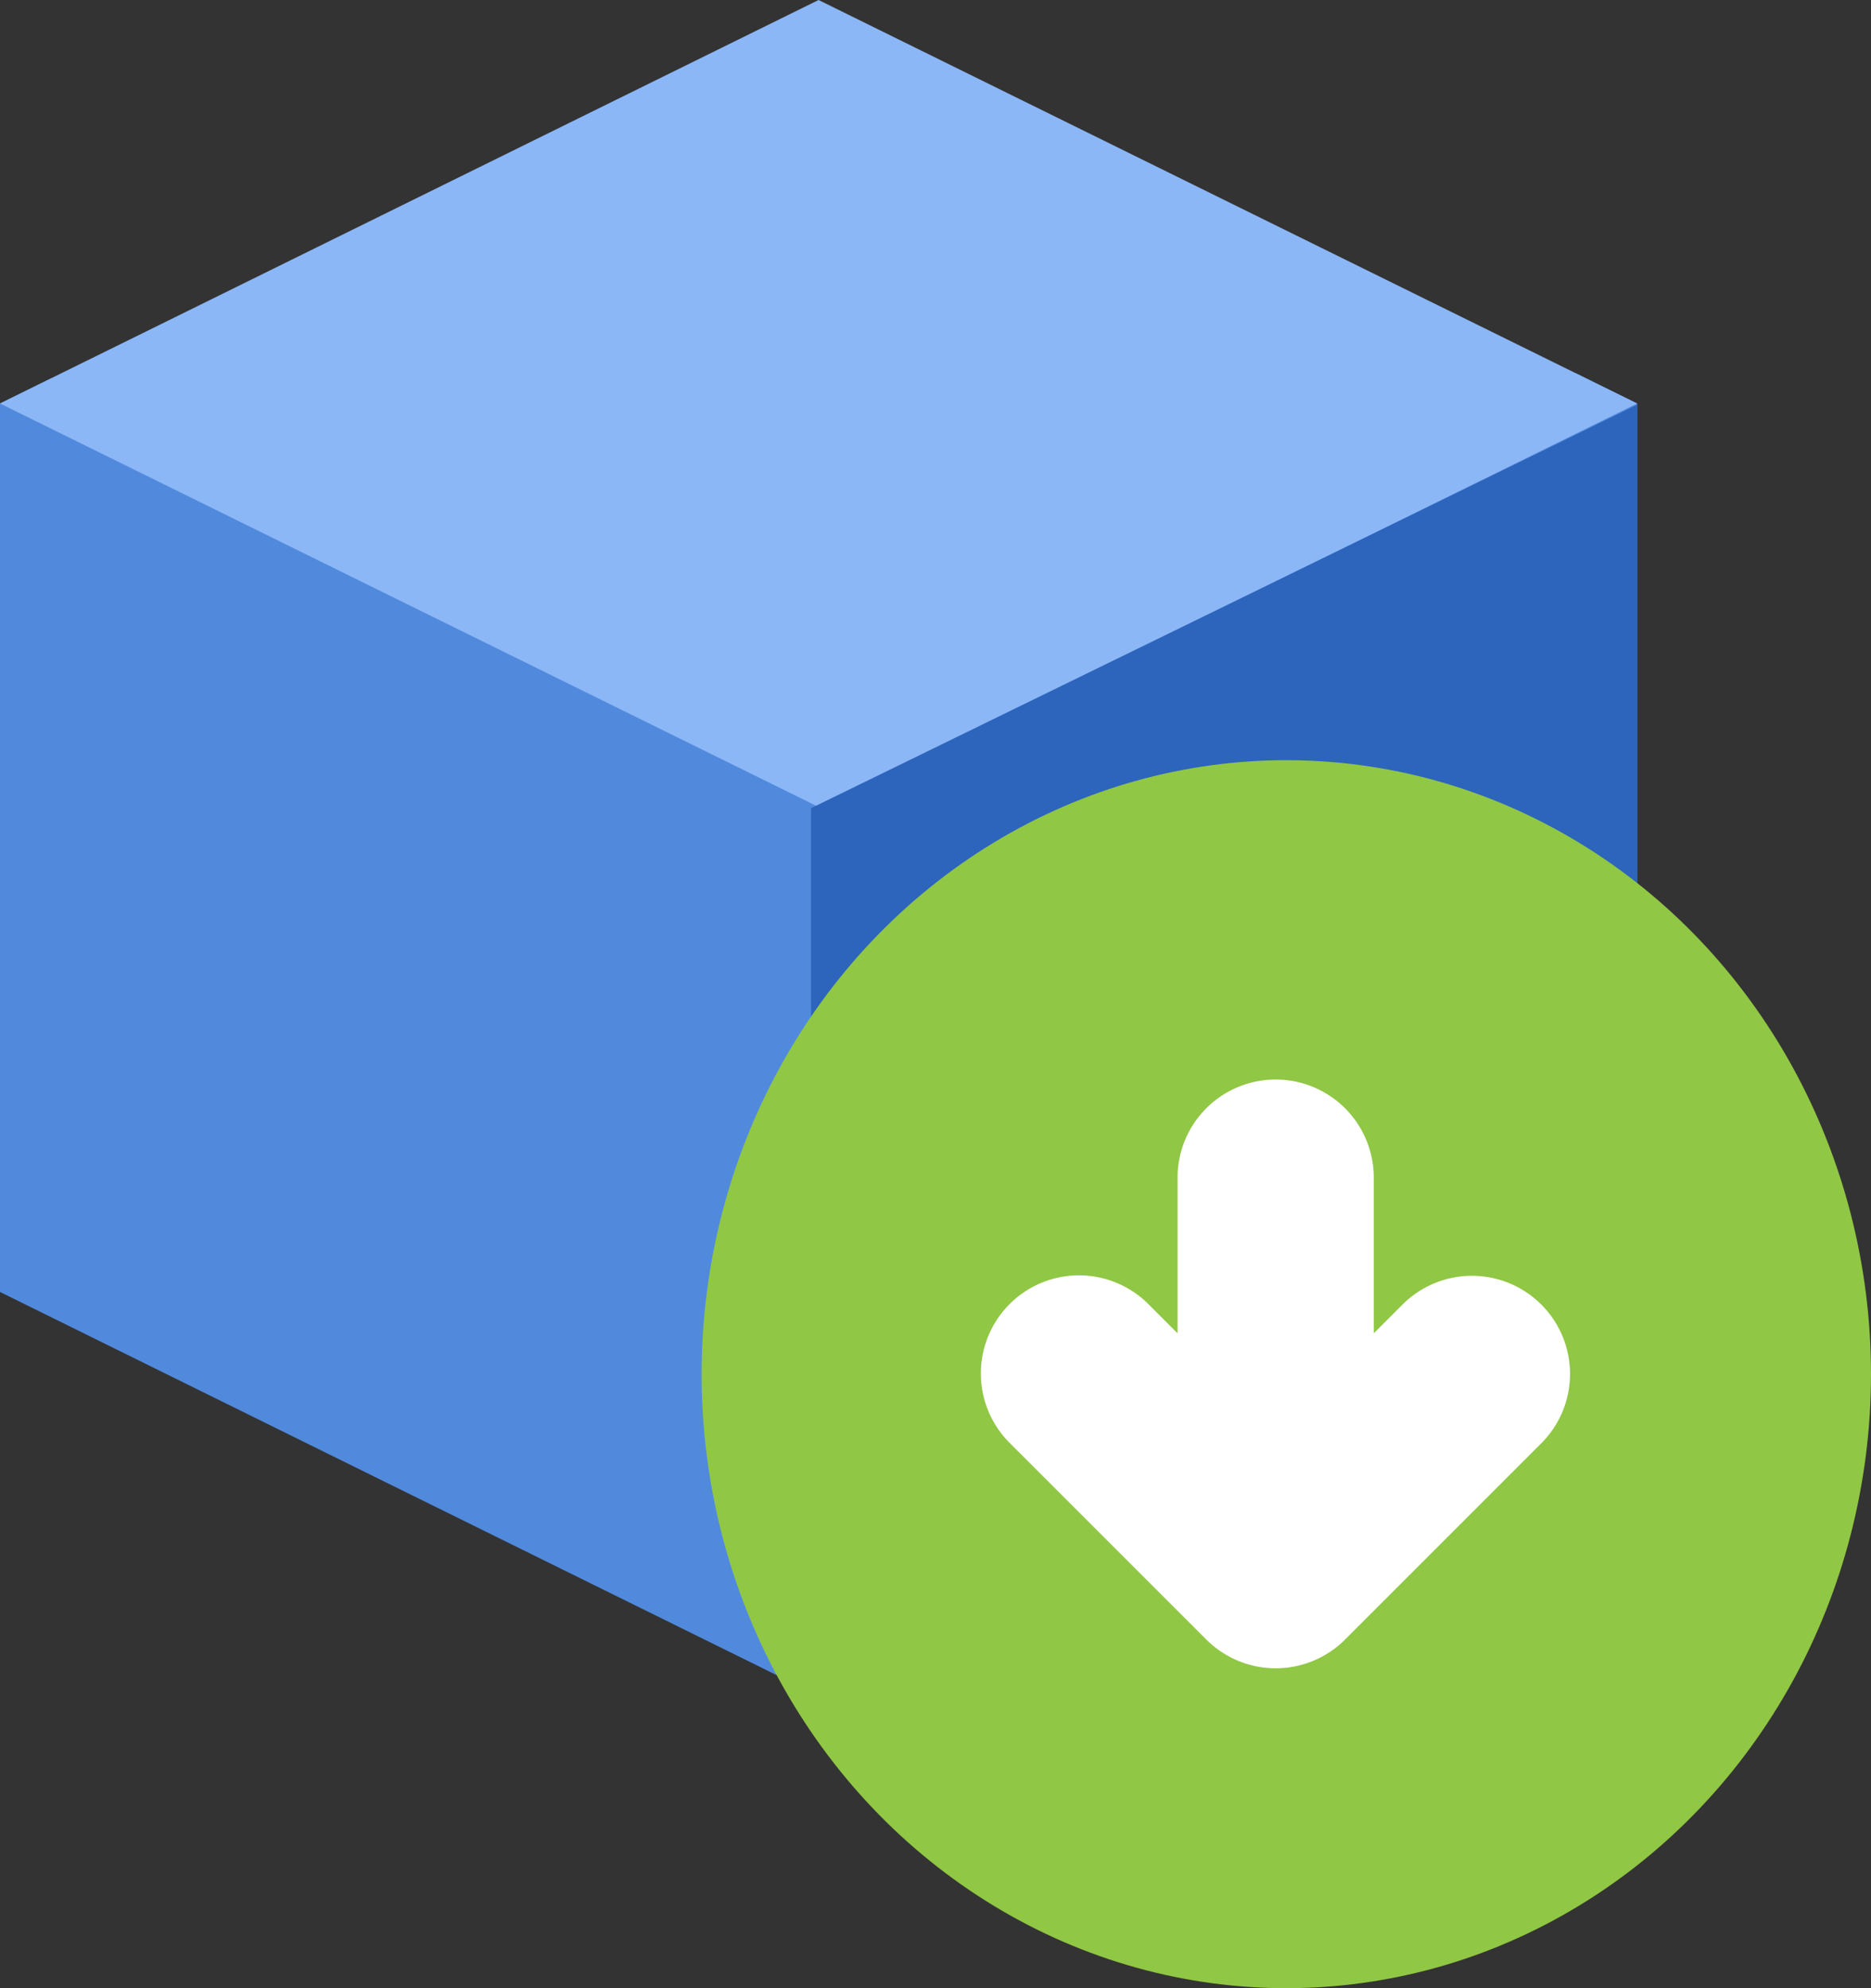 <svg xmlns="http://www.w3.org/2000/svg" width="32" height="34" viewBox="0 0 32 34">
  <rect x="0" y="0" width="32" height="34" fill="#333333" stroke="none"/>
  <g id="ik_stp" transform="translate(-1016 -761)">
    <g id="kostka" transform="translate(1010 759)">
      <path id="Path_10483" data-name="Path 10483" d="M34,21.018V36.212L20,43.118,6,36.212V21.018l.892-.439L20,26.888,32.95,20.5Z" transform="translate(0 -12.118)" fill="#518adc"/>
      <path id="Path_10484" data-name="Path 10484" d="M6,8.9l14,6.9L34,8.9,20,2Z" fill="#8bb7f7"/>
      <path id="Path_10485" data-name="Path 10485" d="M58.129,22V37.179L44,44.079V28.9Z" transform="translate(-24.129 -13.079)" fill="#2d64bc"/>
    </g>
    <g id="ik" transform="translate(1013.5 759)">
      <ellipse id="Ellipse_69" data-name="Ellipse 69" cx="10" cy="10.5" rx="10" ry="10.5" transform="translate(14.5 15)" fill="#90c744"/>
      <path id="Path_10482" data-name="Path 10482" d="M22.078,16.848a1.678,1.678,0,0,0-2.373,0l-.492.492V14.678a1.678,1.678,0,0,0-3.356,0V17.34l-.492-.492a1.678,1.678,0,1,0-2.373,2.373l3.357,3.356a1.678,1.678,0,0,0,2.373,0l3.356-3.356a1.678,1.678,0,0,0,0-2.373Z" transform="translate(6.783 7.461)" fill="#fff"/>
    </g>
  </g>
</svg>

